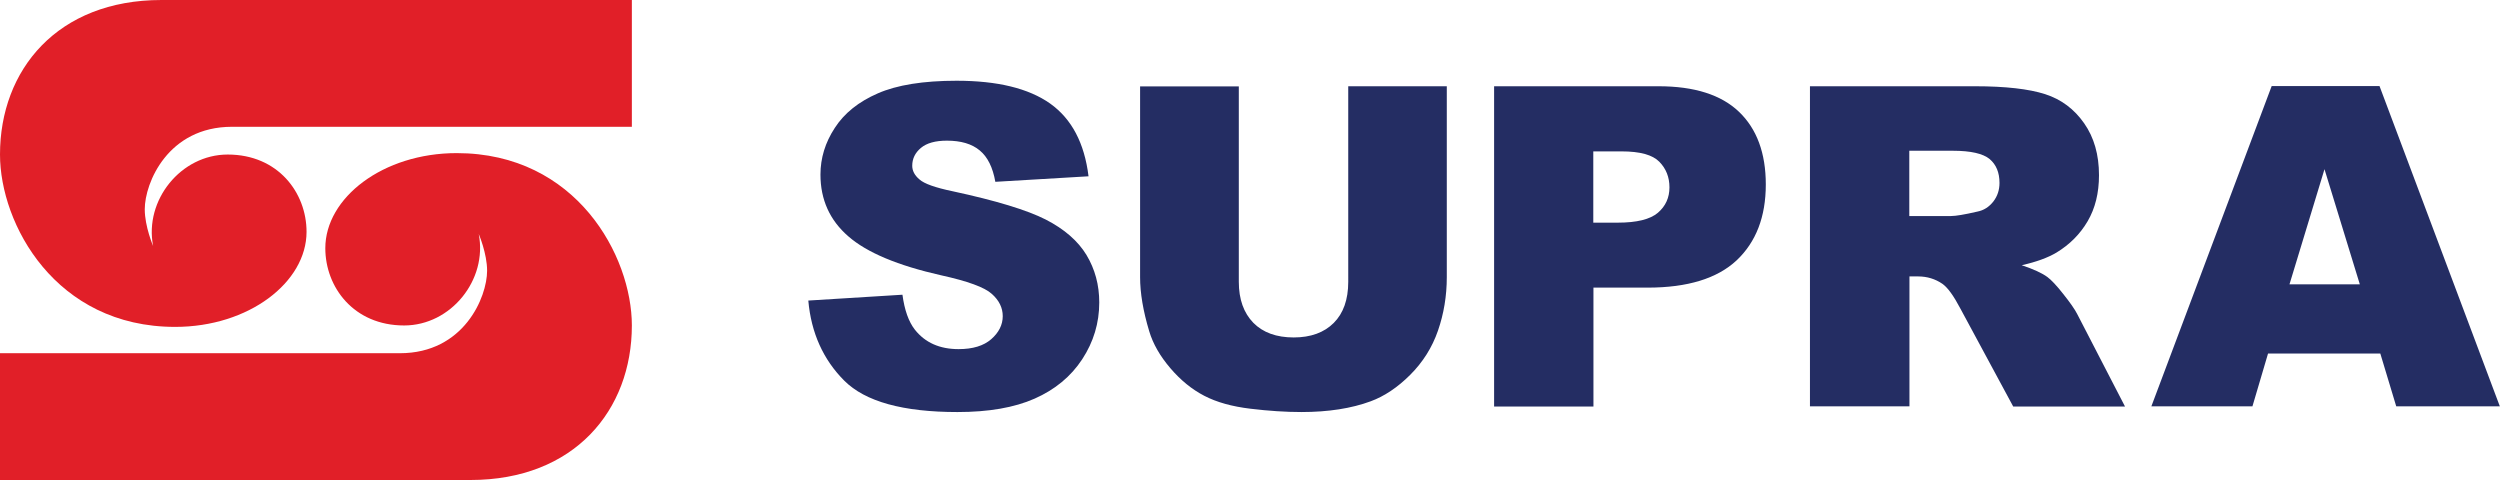 <?xml version="1.0" encoding="utf-8"?>
<!-- Generator: Adobe Illustrator 26.3.1, SVG Export Plug-In . SVG Version: 6.00 Build 0)  -->
<svg version="1.1" id="Layer_1" xmlns="http://www.w3.org/2000/svg" xmlns:xlink="http://www.w3.org/1999/xlink" x="0px" y="0px"
	 viewBox="0 0 1585.4 304.4" style="enable-background:new 0 0 1585.4 304.4;" xml:space="preserve">
<style type="text/css">
	.st0{fill:#E11F28;}
	.st1{fill:#242D63;}
</style>
<path class="st0" d="M0,304.4h298.3c66,0,102.4-44.3,102.4-98c0-44-35.1-109.3-111.1-109.3c-46.7,0-83.3,28.3-83.3,60.3
	c0,24.7,18,49,50,49c29.7,0,53-29,47.3-58c0,0,5.3,12.3,5.3,23.3c0,16.7-14.7,52.3-55.3,52.3c-40,0-253.6,0-253.6,0V304.4z"/>
<path class="st0" d="M400.6,0L102.4,0C36.4,0,0,44.3,0,98c0,44,35.1,109.3,111.1,109.3c46.7,0,83.3-28.3,83.3-60.3
	c0-24.7-18-49-50-49c-29.7,0-53,29-47.3,58c0,0-5.3-12.3-5.3-23.3c0-16.7,14.7-52.3,55.3-52.3c40,0,253.6,0,253.6,0V0z"/>
<g>
	<path class="st1" d="M512.6,190.6l59.7-3.7c1.3,9.7,3.9,17.1,7.9,22.2c6.5,8.2,15.7,12.3,27.7,12.3c9,0,15.9-2.1,20.7-6.3
		c4.8-4.2,7.3-9.1,7.3-14.6c0-5.3-2.3-10-6.9-14.1c-4.6-4.2-15.3-8.1-32.1-11.8c-27.5-6.2-47.1-14.4-58.9-24.7
		c-11.8-10.2-17.7-23.3-17.7-39.2c0-10.4,3-20.3,9.1-29.6c6-9.3,15.1-16.6,27.3-21.9c12.1-5.3,28.8-8,49.9-8
		c25.9,0,45.7,4.8,59.4,14.5c13.6,9.7,21.7,25,24.3,46.1l-59.1,3.5c-1.6-9.1-4.9-15.8-9.9-19.9c-5-4.2-12-6.2-20.8-6.2
		c-7.3,0-12.8,1.5-16.5,4.6c-3.7,3.1-5.5,6.9-5.5,11.3c0,3.2,1.5,6.1,4.6,8.7c3,2.7,10,5.2,21.1,7.5c27.4,5.9,47.1,11.9,58.9,17.9
		c11.9,6.1,20.5,13.6,25.9,22.5c5.4,9,8.1,19,8.1,30.1c0,13-3.6,25-10.8,36s-17.3,19.3-30.2,25c-12.9,5.7-29.2,8.5-48.9,8.5
		c-34.5,0-58.5-6.6-71.8-19.9S514.4,211.1,512.6,190.6z"/>
	<path class="st1" d="M854.9,54.7h62.6v121c0,12-1.9,23.3-5.6,34c-3.7,10.7-9.6,20-17.6,28c-8,8-16.4,13.6-25.1,16.8
		c-12.2,4.5-26.8,6.8-43.9,6.8c-9.9,0-20.7-0.7-32.3-2.1c-11.7-1.4-21.4-4.1-29.3-8.2c-7.9-4.1-15-9.9-21.5-17.5
		c-6.5-7.6-11-15.4-13.4-23.4c-3.9-12.9-5.8-24.4-5.8-34.3v-121h62.6v123.9c0,11.1,3.1,19.7,9.2,26c6.1,6.2,14.7,9.3,25.6,9.3
		c10.8,0,19.3-3.1,25.4-9.2c6.1-6.1,9.2-14.8,9.2-26.1V54.7z"/>
	<path class="st1" d="M947.5,54.7h104.3c22.7,0,39.7,5.4,51,16.2c11.3,10.8,17,26.2,17,46.1c0,20.5-6.2,36.5-18.5,48.1
		c-12.3,11.5-31.1,17.3-56.4,17.3h-34.4v75.4h-63V54.7z M1010.5,141.2h15.4c12.1,0,20.6-2.1,25.5-6.3c4.9-4.2,7.3-9.6,7.3-16.1
		c0-6.4-2.1-11.8-6.4-16.2s-12.2-6.6-24-6.6h-17.9V141.2z"/>
	<path class="st1" d="M1147.8,257.7V54.7h104.6c19.4,0,34.2,1.7,44.5,5c10.3,3.3,18.5,9.5,24.8,18.5c6.3,9,9.4,20,9.4,32.9
		c0,11.3-2.4,21-7.2,29.2c-4.8,8.2-11.4,14.8-19.8,19.9c-5.4,3.2-12.7,5.9-22,8c7.5,2.5,12.9,5,16.3,7.5c2.3,1.7,5.7,5.2,10,10.7
		c4.4,5.5,7.3,9.7,8.8,12.6l30.4,58.8h-70.9l-33.5-62.1c-4.2-8-8-13.3-11.4-15.7c-4.5-3.1-9.7-4.7-15.4-4.7h-5.5v82.4H1147.8z
		 M1210.8,137h26.5c2.9,0,8.4-0.9,16.6-2.8c4.2-0.8,7.5-3,10.2-6.4c2.6-3.4,3.9-7.3,3.9-11.8c0-6.6-2.1-11.6-6.2-15.1
		c-4.2-3.5-12-5.3-23.4-5.3h-27.6V137z"/>
	<path class="st1" d="M1509.5,224.2h-71.2l-9.9,33.5h-64.1l76.3-203.1h68.4l76.3,203.1h-65.7L1509.5,224.2z M1496.5,180.3l-22.4-73
		l-22.2,73H1496.5z"/>
</g>
</svg>
